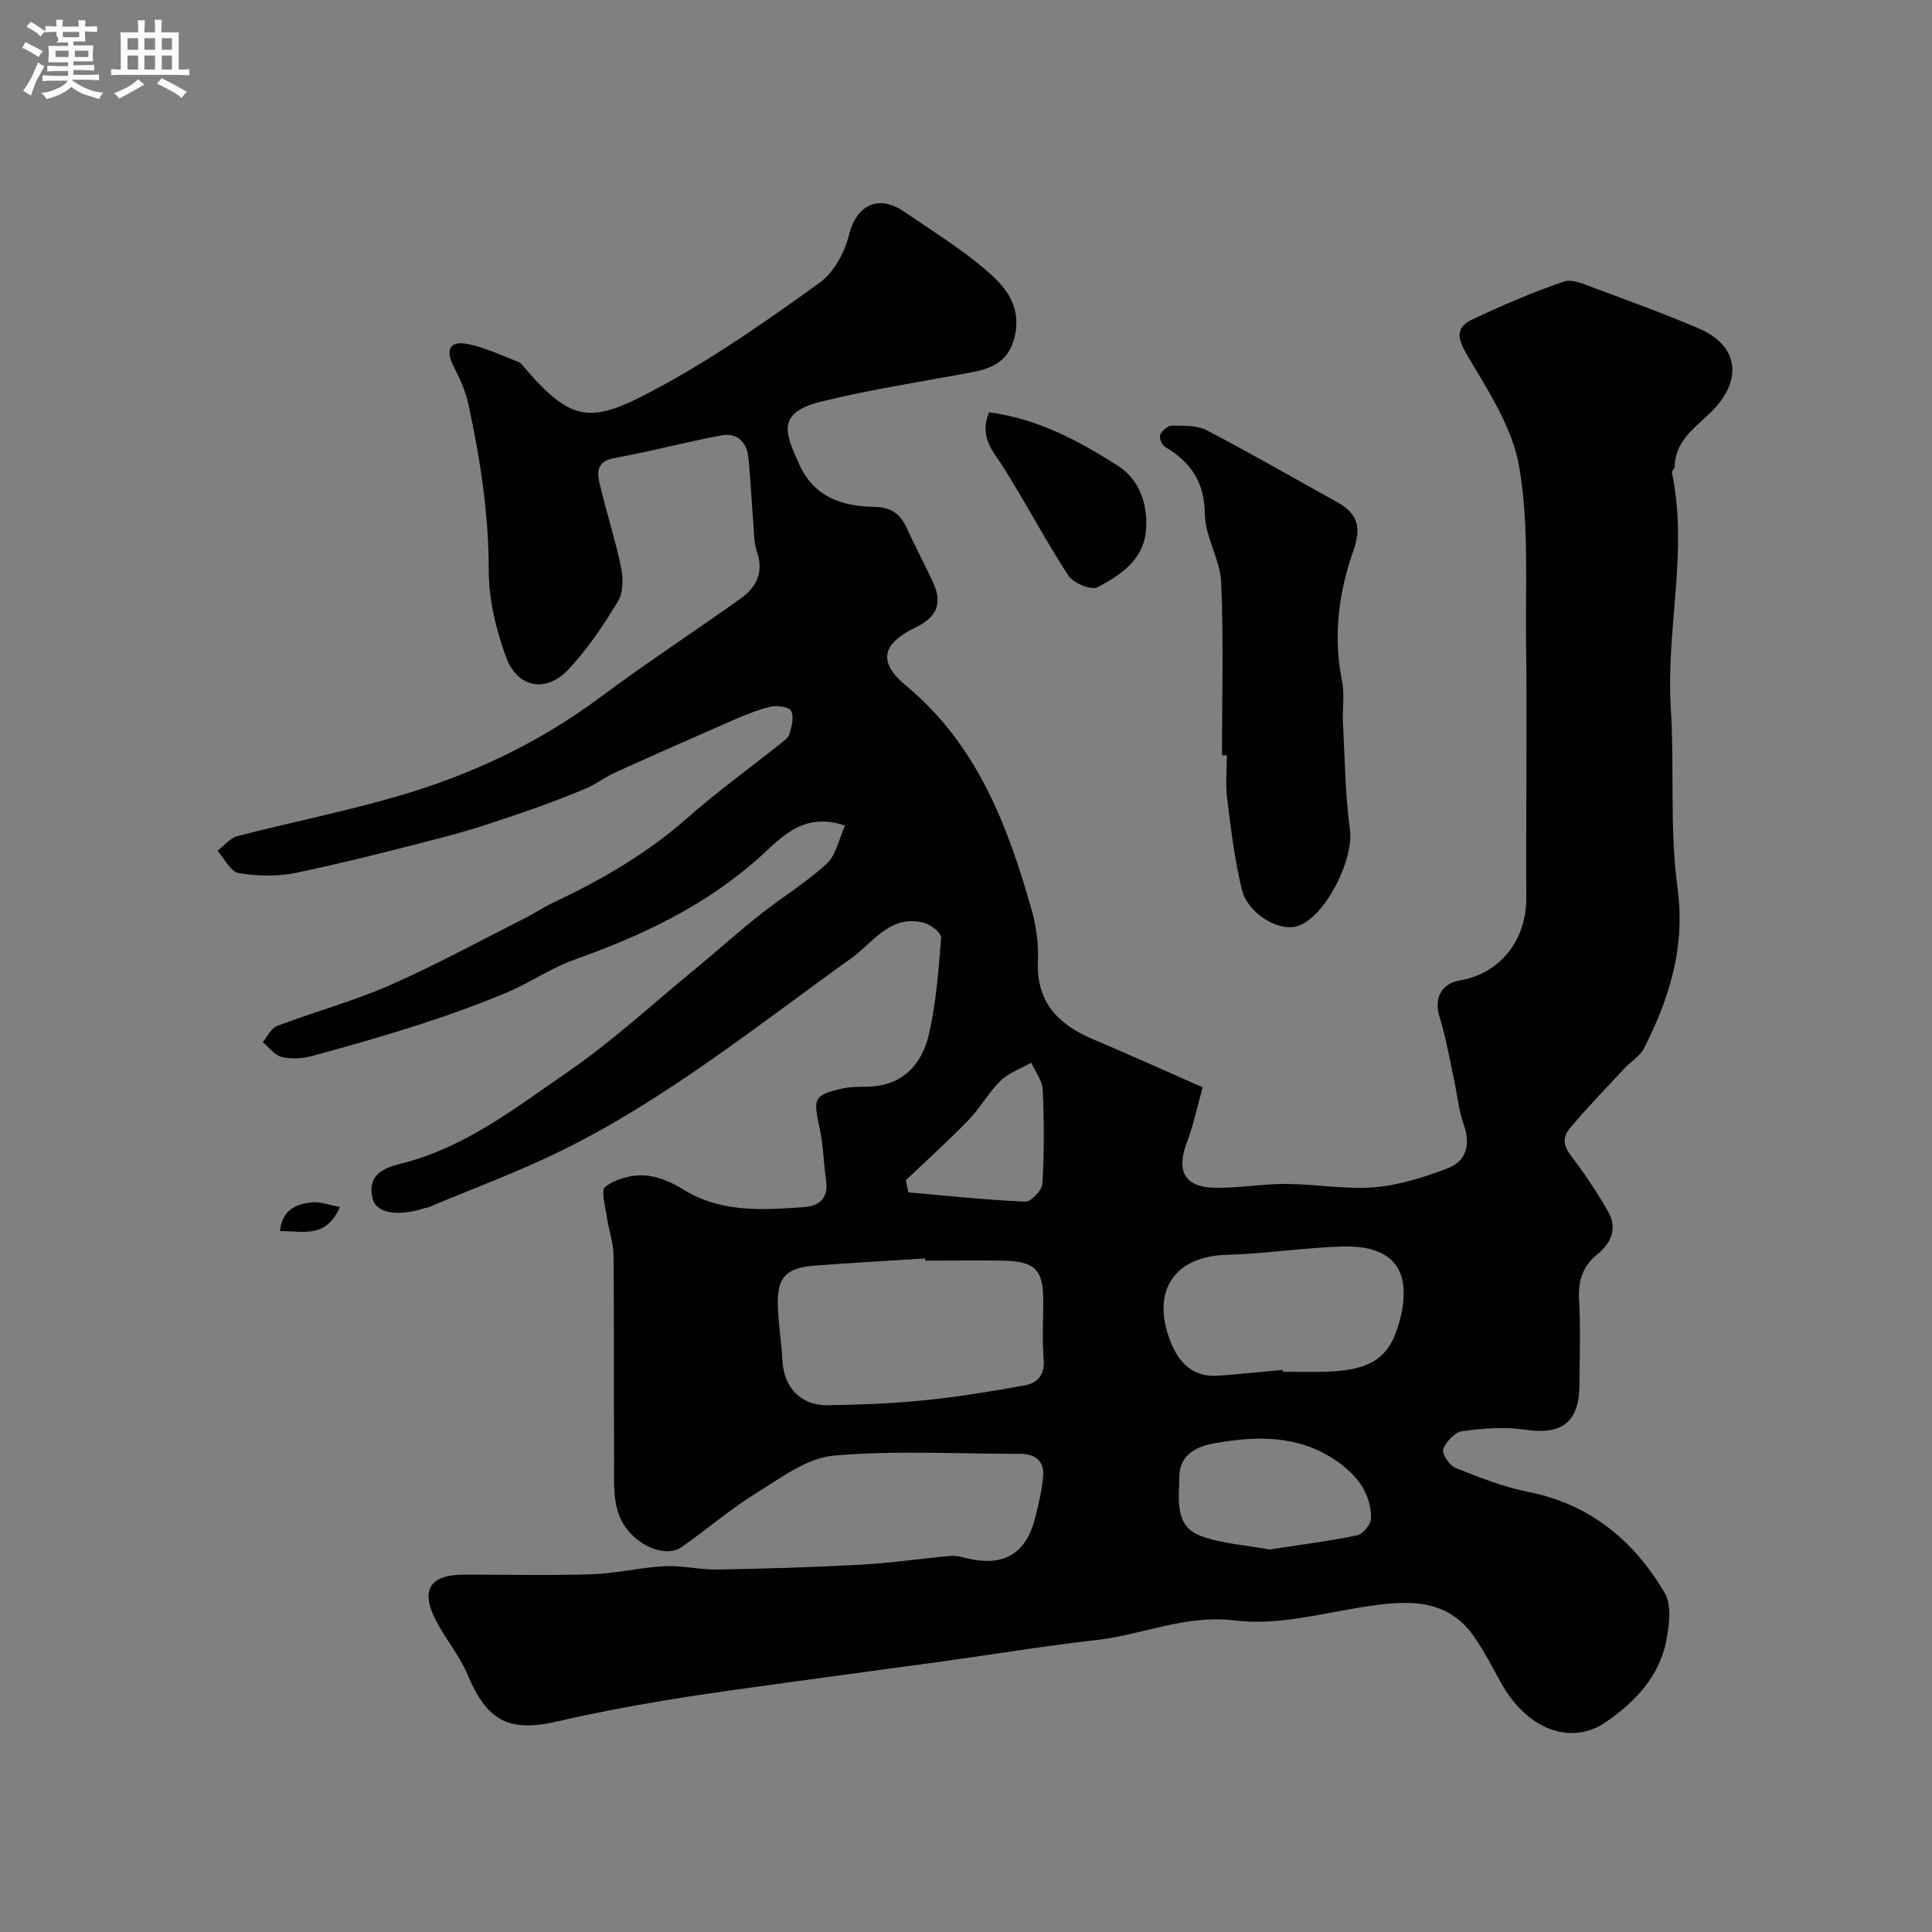 <svg enable-background="new 0 0 400 400" viewBox="0 0 400 400" xmlns="http://www.w3.org/2000/svg"><rect x="0" y="0" width="400" height="400" fill="#808080" stroke="none"/><path d="m6.8 9.5c.6.3 1.3.7 2.1 1.1-.4.4-.7.8-.9 1.2-.7-.4-1.3-.8-1.8-1.1s-1.1-.6-1.6-.8c.2-.4.5-.8.7-1.2.4.2.8.5 1.5.8zm.9 6.9c-.3.6-.5 1.1-.7 1.7s-.4 1.1-.6 1.7c-.6-.4-1.1-.7-1.6-1 .7-1 1.2-1.8 1.5-2.4.3-.5.6-1.1.8-1.7.3-.6.5-1.2.8-1.8.3.3.8.6 1.3.8-.7 1.3-1.2 2.2-1.5 2.7zm.1-11c.4.3 1 .7 1.7 1.1-.5.2-.8.6-1.1 1.1-.5-.6-1-1-1.4-1.2s-.9-.6-1.5-.8c.2-.4.5-.7.9-1.1.5.3.9.6 1.4.9zm10.5 13.1c1 .4 2 .6 3.1.7-.4.4-.7.8-.8 1.3-.9-.2-1.9-.6-3-.9-1-.4-2-.9-2.8-1.6-.5.4-1.1.9-1.9 1.3s-1.9.9-3.3 1.2c-.1-.3-.5-.8-1.1-1.3 1 0 2.1-.3 3.2-.8 1.2-.5 1.9-1 2.3-1.7h-3.2c-.4 0-1 0-2 .1v-1.2c1 0 1.7.1 2 .1h3.3v-1h-2.3c-.2 0-.9 0-2 .1v-1.2c1.2 0 1.9.1 2 .1h2.3v-.8h-4.1c0-.7.1-1.2.1-1.6 0-.5 0-1.1-.1-1.8h4.1v-.7h-2.5c1-.6.1-1.1.1-1.6v-.6h-.5c-.4 0-1 0-1.8.1v-1.3c1.2 0 1.9.1 2.1.1h.2c0-.3 0-.8-.1-1.4h1.4c0 .6-.1 1-.1 1.4h3.4c0-.4 0-.8-.1-1.3h1.5c0 .4-.1.9-.1 1.3.7 0 1.5 0 2.5-.1v1.2c-1 0-1.8-.1-2.5-.1v.6c0 .3 0 .8.1 1.5h-2.5v.8h4.1c0 .7-.1 1.3-.1 1.8s0 1 .1 1.5h-4.1v.8h1.4c.8 0 1.8 0 2.9-.1v1.2c-1 0-1.9-.1-2.8-.1h-1.5v1h3.2c.3 0 1 0 2.1-.1v1.2c-1.1 0-1.8-.1-2.1-.1h-3.4l-.1.1c1.4 1 2.4 1.5 3.4 1.9zm-4.1-6.7v-1.3h-2.7v1.3zm2.2-4.1v-1.1h-3.4v1.1zm1.9 4.1v-1.3h-2.8v1.3z" fill="#fcfafa"/><path d="m37 6.7v2.3 5.4c1 0 1.8 0 2.2-.1v1.3c-.6 0-1.5-.1-2.5-.1h-11.9c-.7 0-1.3 0-1.8.1v-1.3c.5 0 1.1.1 2 .1v-5.2c0-1 0-1.8-.1-2.5h3.7c0-1.3 0-2.1-.1-2.5h1.5c0 .4-.1 1.3-.1 2.5h2.2c0-1.2 0-2.1-.1-2.6h1.5c0 .4-.1 1.3-.1 2.6zm-12.3 13.7c-.3-.4-.7-.8-1.1-1.1 1.1-.4 2.1-.9 2.9-1.3.8-.5 1.5-1 2.1-1.6.4.4.9.8 1.3 1.1-2.5 1.4-4.2 2.4-5.2 2.9zm3.9-10.1v-2.4h-2.2v2.4zm0 4.1v-2.9h-2.2v2.9zm3.5-4.1v-2.4h-2.2v2.4zm0 4.1v-2.9h-2.2v2.9zm.4 2.9 1-1.1c.6.3 1.4.7 2.5 1.3s2 1.1 2.7 1.5c-.4.4-.8.8-1.1 1.3-.8-.8-2.5-1.7-5.1-3zm3.1-7v-2.4h-2.1v2.4zm0 4.1v-2.9h-2.1v2.9z" fill="#fcfafa"/><g fill="#010100"><path d="m249 225.12c-1.23 4.38-1.97 8.01-3.28 11.44-2.24 5.88-.48 9.23 5.77 9.35 4.93.1 9.87-.82 14.8-.79 6.1.03 12.25 1.17 18.28.69 5.07-.4 10.14-2.05 14.96-3.84 4.14-1.54 5-4.94 3.5-9.22-1.06-3.03-1.35-6.32-2.04-9.48-.93-4.25-1.64-8.57-2.94-12.7-1.19-3.77.27-6.91 4.15-7.57 8.42-1.44 13.89-8.33 13.81-17.32-.05-5.36-.01-10.73-.01-16.09 0-12.03.13-24.07-.04-36.1-.17-12.27.63-24.75-1.4-36.73-1.38-8.13-6.42-15.84-10.77-23.18-2.15-3.64-2.46-5.8 1.18-7.51 6.14-2.88 12.39-5.59 18.8-7.77 1.81-.62 4.42.64 6.52 1.41 7.17 2.65 14.35 5.27 21.38 8.27 8.06 3.44 9.2 10.29 3.21 16.68-3.31 3.53-8.02 6.16-8.15 11.9-.01.45-.65.94-.57 1.32 3.41 16.23-1.26 32.4-.24 48.64.78 12.41-.27 25 1.39 37.25 1.66 12.31-1.64 22.87-6.96 33.31-.82 1.61-2.67 2.67-3.97 4.06-3.82 4.12-7.75 8.15-11.36 12.46-2.58 3.08.05 5.32 1.77 7.73 2.23 3.11 4.37 6.32 6.23 9.67 1.89 3.4.47 6.42-2.24 8.63-3.15 2.56-4.08 5.58-3.85 9.56.33 5.81.11 11.66.08 17.49-.04 7.8-3.66 10.46-11.26 9.32-4.25-.64-8.74-.27-13.03.31-1.52.21-3.35 2.18-3.91 3.75-.33.92 1.29 3.36 2.54 3.86 4.92 1.96 9.93 3.95 15.09 4.97 12.79 2.53 21.81 10.09 28.19 20.84 1.49 2.5.98 6.64.38 9.84-1.42 7.59-6.72 13.03-12.66 17.05-6.96 4.71-16.08 1.73-21.63-8.31-1.82-3.28-3.53-6.66-5.7-9.7-5.33-7.44-12.99-7.31-21-6.18-9.4 1.33-19.06 4.22-28.19 3.08-10.38-1.3-19.17 2.95-28.75 4.03-10.71 1.21-21.36 2.97-32.04 4.45-10.04 1.39-20.1 2.7-30.14 4.1-9.07 1.26-18.15 2.45-27.18 3.95-7.53 1.24-15.03 2.68-22.47 4.39-9.92 2.28-14.45-.17-18.43-9.69-1.62-3.87-4.44-7.22-6.43-10.96-3.46-6.51-1.5-9.76 5.68-9.77 8.83-.01 17.67.21 26.49-.08 5.05-.17 10.06-1.41 15.12-1.67 3.57-.18 7.18.76 10.77.69 9.94-.17 19.87-.46 29.8-1 6.2-.34 12.37-1.26 18.57-1.82 1.09-.1 2.24.23 3.34.49 7.58 1.81 12.2-.82 14.12-8.24.73-2.82 1.4-5.7 1.68-8.59.32-3.3-1.56-4.8-4.83-4.79-12.86.03-25.8-.77-38.56.38-5.53.5-10.92 4.61-15.97 7.73-5.4 3.34-10.26 7.54-15.48 11.2-3.57 2.5-10.7-.71-12.96-6.65-1.34-3.52-.98-7.78-1.01-11.71-.11-14.03.02-28.06-.12-42.08-.03-2.55-.98-5.09-1.34-7.66-.31-2.23-1.36-5.76-.39-6.49 2.11-1.6 5.33-2.51 8.03-2.37 2.78.14 5.73 1.43 8.17 2.94 7.9 4.88 16.52 4.21 25.1 3.62 2.79-.19 4.96-1.76 4.45-5.28-.53-3.73-.58-7.54-1.38-11.2-1.33-6.08-1.18-6.72 4.76-8.07 1.75-.4 3.62-.32 5.44-.38 7.15-.24 11.04-4.7 12.47-10.93 1.49-6.49 1.99-13.23 2.51-19.89.07-.95-1.98-2.64-3.33-3.03-7.1-2.05-10.65 3.96-15.28 7.27-19.49 13.96-38.23 29.1-59.87 39.77-9.03 4.45-18.53 7.94-27.82 11.85-.15.06-.34.02-.49.07-5.71 1.85-10.18 1.15-10.92-1.96-1.41-5.88 3.96-6.66 7.14-7.54 12.62-3.5 22.7-11.39 33.1-18.54 9.29-6.38 17.66-14.12 26.4-21.3 4.57-3.76 8.97-7.73 13.61-11.41 4.53-3.59 9.54-6.61 13.76-10.51 1.95-1.81 2.53-5.11 3.81-7.9-8.39-2.85-12.9 2.17-17.15 6.05-11.34 10.36-24.7 16.67-38.93 21.73-4.84 1.72-9.19 4.78-13.95 6.78-5.82 2.44-11.78 4.6-17.79 6.54-7.4 2.39-14.88 4.54-22.39 6.57-2.03.55-4.37.72-6.38.25-1.48-.34-2.66-2-3.97-3.07.97-1.15 1.71-2.89 2.94-3.36 7.75-2.93 15.81-5.12 23.38-8.44 9.46-4.15 18.56-9.14 27.8-13.8 2.03-1.03 3.93-2.31 5.99-3.28 9.95-4.7 19.38-10.13 27.71-17.48 6.13-5.41 12.8-10.22 19.2-15.32.78-.62 1.79-1.3 2.03-2.15.45-1.54.98-3.5.36-4.74-.41-.83-2.85-1.21-4.18-.91-2.67.6-5.26 1.68-7.79 2.78-8.2 3.57-16.38 7.19-24.53 10.88-2.04.92-3.84 2.37-5.9 3.24-4.14 1.74-8.33 3.35-12.57 4.8-5.36 1.83-10.73 3.68-16.21 5.11-10.38 2.72-20.79 5.39-31.29 7.59-3.83.8-8.04.71-11.91.06-1.68-.28-2.95-3-4.41-4.61 1.38-1.05 2.61-2.65 4.16-3.05 10.86-2.81 21.88-5.01 32.65-8.1 15.25-4.38 29.48-10.99 42.32-20.55 9.54-7.11 19.52-13.63 29.21-20.54 3.31-2.36 4.83-5.52 3.33-9.76-.58-1.65-.55-3.52-.69-5.31-.38-4.75-.58-9.53-1.08-14.27-.32-3.05-2.39-5-5.38-4.45-7.51 1.37-14.9 3.38-22.41 4.73-3.45.62-3.56 2.77-3.03 5.07 1.35 5.84 3.23 11.56 4.46 17.43.47 2.27.52 5.25-.59 7.1-3.02 5-6.34 9.98-10.35 14.21-4.57 4.83-10.46 3.77-12.8-2.51-2.12-5.7-3.63-12-3.63-18.04 0-11.78-1.77-23.23-4.26-34.62-.58-2.66-1.79-5.24-3.04-7.68-1.62-3.16-.91-5.25 2.64-4.63 3.7.64 7.22 2.39 10.78 3.74.57.22.99.87 1.43 1.38 10.25 11.87 14.11 11.35 28.64 3.39 11.26-6.17 21.87-13.62 32.3-21.14 2.94-2.12 5.21-6.26 6.09-9.88 1.48-6.14 6.03-8.55 11.44-4.84 5.52 3.79 11.25 7.33 16.36 11.61 4.14 3.47 7.98 7.43 6.56 14.04-1.11 5.12-4.43 6.74-8.84 7.58-10.39 1.96-20.88 3.53-31.13 6.05-9.42 2.32-7.69 6.4-4.69 13.03 3.06 6.77 8.87 8.69 15.43 8.79 3.56.06 5.48 1.42 6.85 4.43 1.75 3.84 3.75 7.56 5.5 11.39 1.94 4.24.59 7.1-3.64 9.13-7.03 3.38-7.93 7.18-2.04 12.07 14.69 12.18 21.01 28.85 25.99 46.31.98 3.43 1.49 7.16 1.33 10.71-.37 8.41 4.09 13.06 11.21 16.11 7.29 3.08 14.51 6.34 22.9 10.04zm-57.43 35.88c-.01-.15-.02-.3-.03-.45-7.58.48-15.17.9-22.75 1.47-6.04.45-7.9 2.39-7.75 8.21.1 3.77.74 7.52.93 11.29.28 5.77 3.81 9.53 9.59 9.42 6.6-.12 13.22-.35 19.79-1.02 6.98-.71 13.93-1.85 20.84-3.1 2.62-.47 4.16-2.17 3.89-5.36-.33-3.97-.08-7.99-.08-11.99 0-6.64-1.65-8.35-8.44-8.47-5.33-.07-10.66 0-15.99 0zm74.01 22.62c.01.13.02.25.03.38 3.16 0 6.32.11 9.48-.02 9-.38 12.7-3.05 14.66-10.37 2.8-10.44-1.12-15.84-11.82-15.53-8 .23-15.97 1.5-23.98 1.72-10.55.29-15.47 7.12-11.9 17.2 2 5.64 5.28 8.19 10.31 7.82 4.41-.33 8.81-.8 13.22-1.2zm-2.7 37.18c6.25-.96 12.24-1.71 18.14-2.94 1.18-.25 2.82-2.27 2.84-3.5.06-5.42-3.3-9.31-7.41-12.07-7.8-5.25-16.52-5.06-25.45-3.38-4.13.78-6.83 2.92-6.83 6.82 0 4.46-1.2 10.21 4.47 12.28 4.49 1.65 9.49 1.91 14.24 2.79zm-75.34-76.44c.18.83.35 1.66.53 2.5 8.06.71 16.11 1.58 24.18 1.93 1.19.05 3.49-2.34 3.57-3.71.38-6.48.36-13 .06-19.48-.09-1.89-1.54-3.72-2.37-5.58-2.15 1.22-4.65 2.08-6.36 3.75-2.49 2.42-4.21 5.62-6.63 8.13-4.17 4.3-8.64 8.32-12.98 12.46z"/><path d="m253 156.36c0-11.94.35-23.89-.17-35.8-.21-4.75-3.33-9.41-3.38-14.13-.07-6.68-2.94-10.77-8.27-13.93-.64-.38-1.24-1.9-.98-2.49.38-.85 1.58-1.88 2.42-1.88 2.42.02 5.16-.12 7.19.94 9.12 4.75 18.03 9.91 27.03 14.89 4.22 2.34 5.09 5.14 3.37 10.03-3.05 8.67-4.25 17.74-2.35 27.03.56 2.75.04 5.7.19 8.55.39 7.42.44 14.89 1.45 22.23.83 6.07-5.02 17.93-10.74 19.9-3.87 1.33-10.42-2.46-11.66-7.57-1.49-6.14-2.24-12.48-3.03-18.77-.37-2.95-.06-5.99-.06-8.99-.34-.02-.68-.01-1.01-.01z"/><path d="m204.78 85.37c10.13 1.32 18.73 5.98 26.83 11.17 4.37 2.8 6.23 8.26 5.6 13.71-.68 5.87-5.39 8.91-9.98 11.34-1.29.68-5.01-.86-6.03-2.42-4.72-7.21-8.71-14.89-13.31-22.18-2.16-3.47-5.28-6.39-3.11-11.62z"/><path d="m57.96 254.89c.46-4.48 3.38-5.59 6.47-5.95 1.85-.21 3.82.58 5.94.96-2.87 6.61-7.64 4.94-12.41 4.99z"/></g></svg>